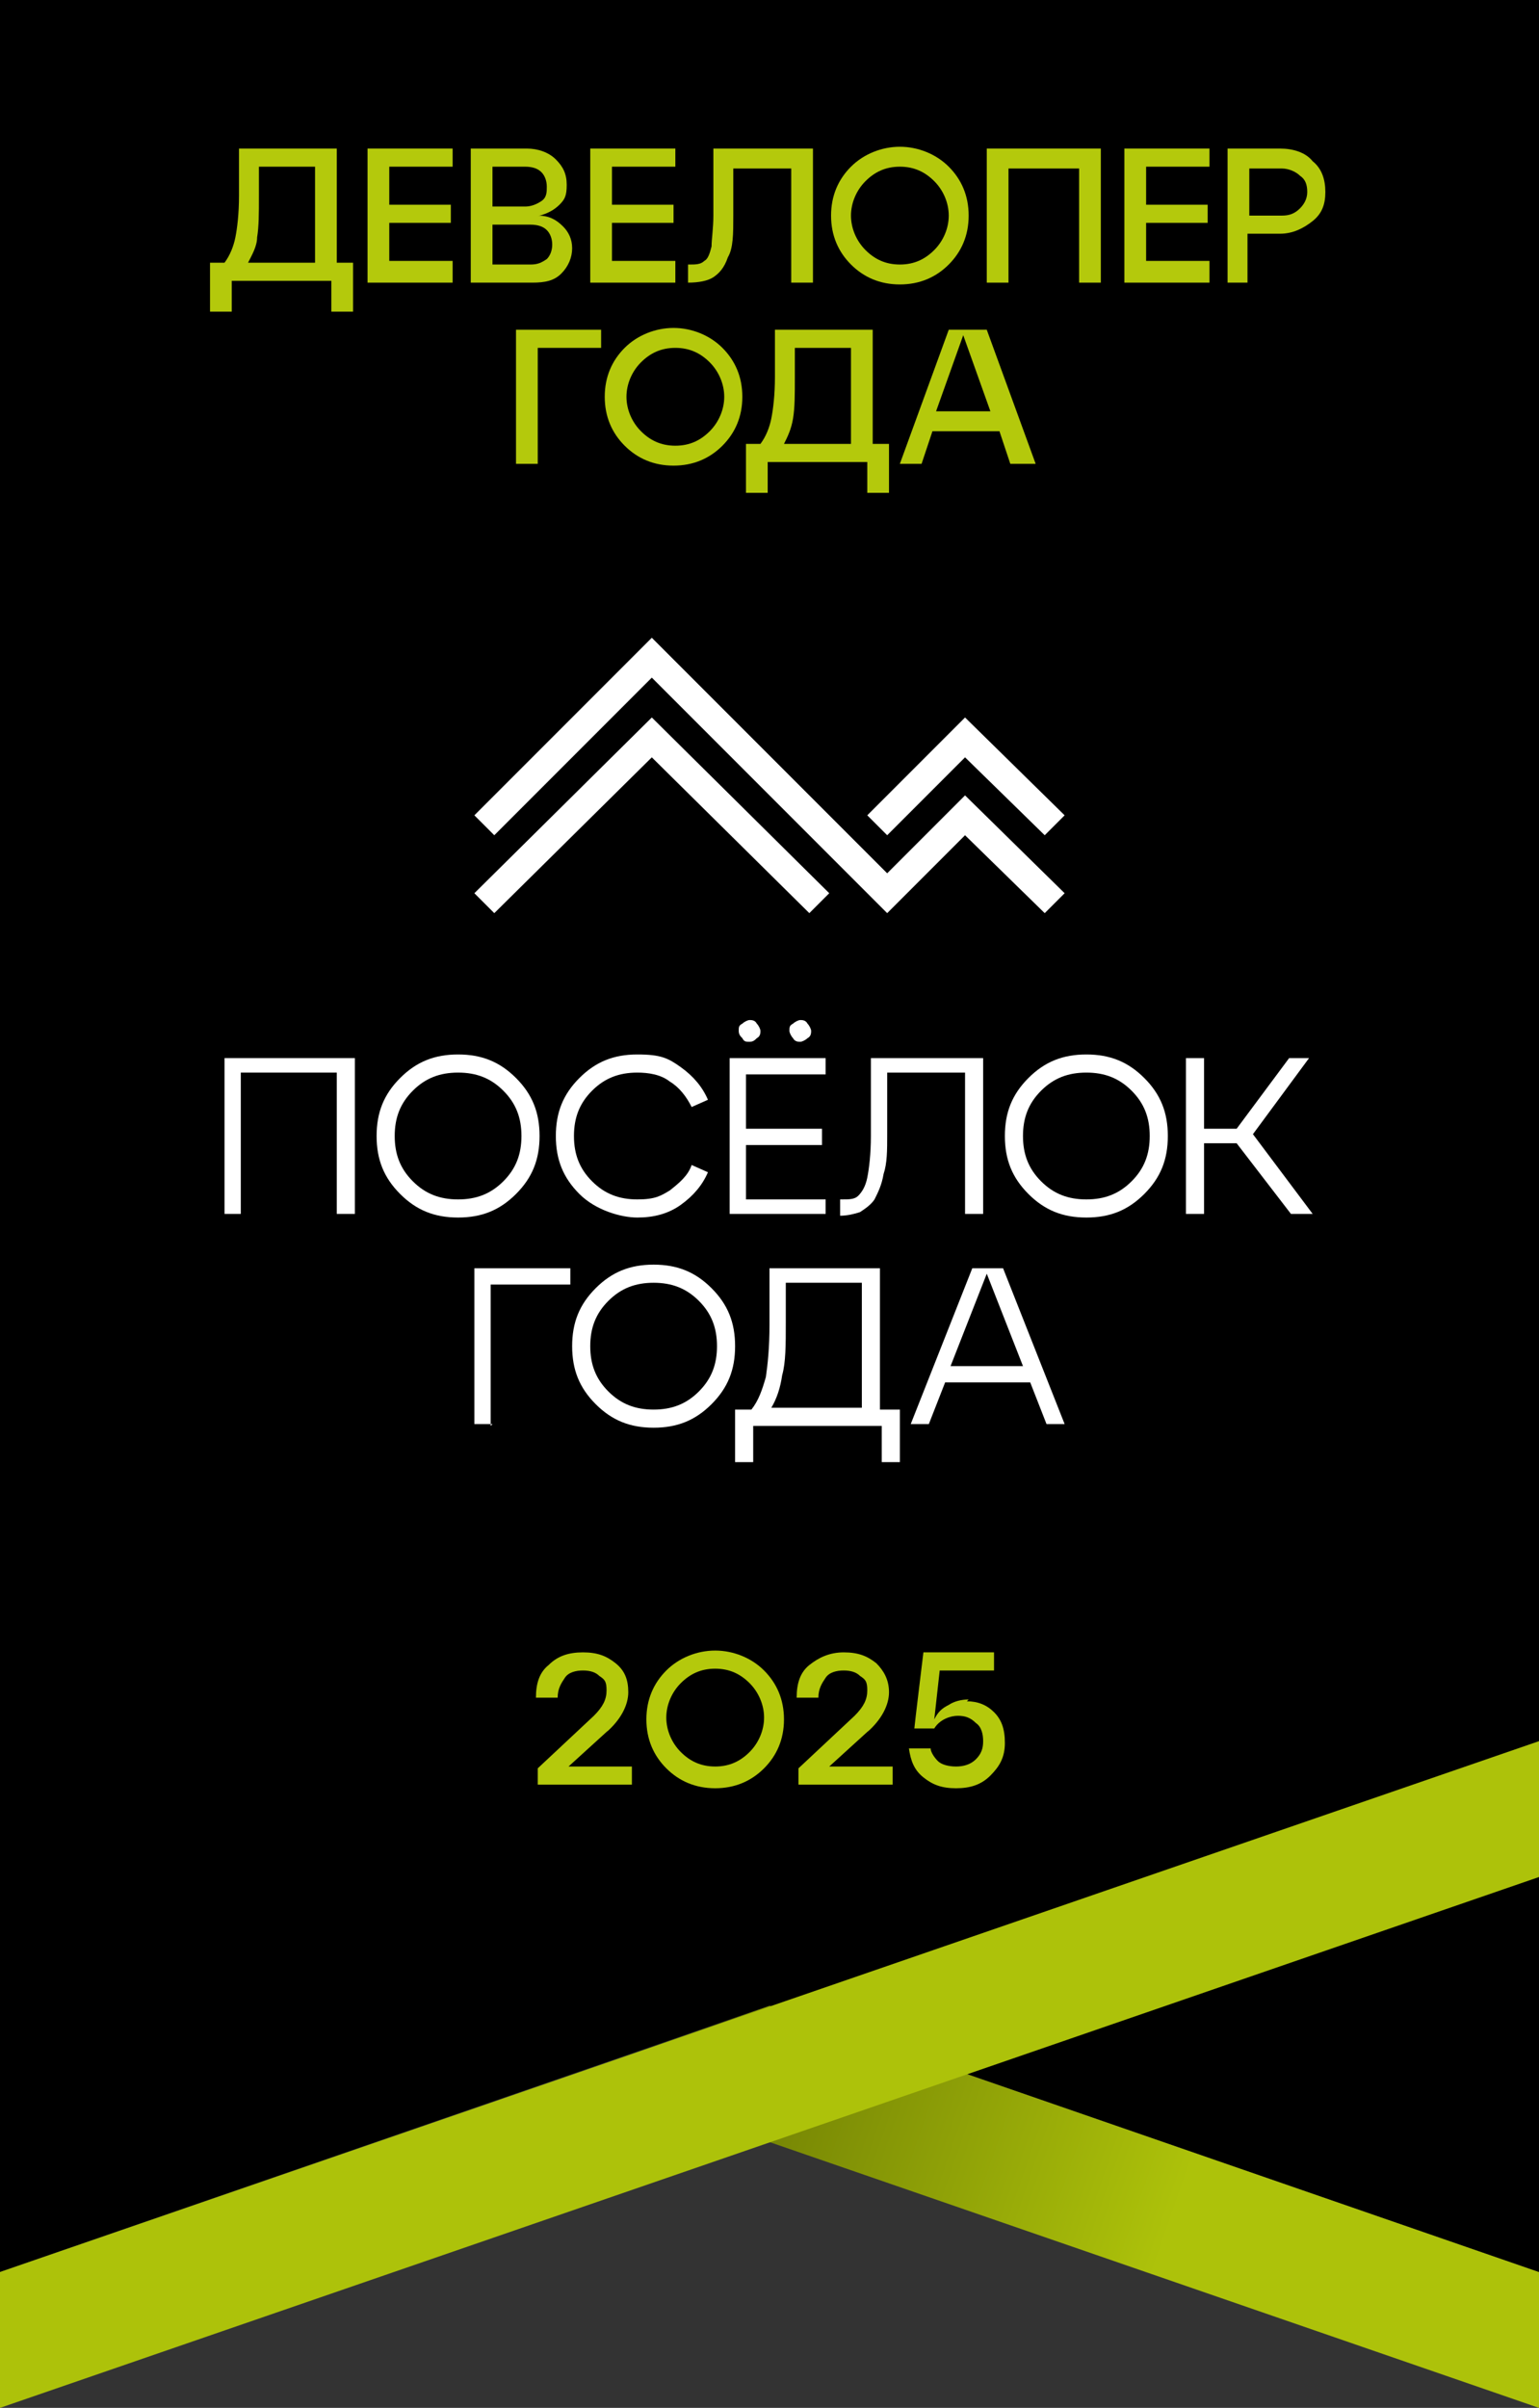 <?xml version="1.0" encoding="UTF-8"?>
<svg id="Layer_1" xmlns="http://www.w3.org/2000/svg" version="1.1" xmlns:xlink="http://www.w3.org/1999/xlink" viewBox="0 0 85 132.9">
  <rect x="0" y="0" width="85" height="132.9" fill="#333333" stroke="none"/>
  <!-- Generator: Adobe Illustrator 29.1.0, SVG Export Plug-In . SVG Version: 2.1.0 Build 142)  -->
  <defs>
    <style>
      .st0 {
        fill: #fff;
      }

      .st1 {
        fill: #b4c90c;
      }

      .st2 {
        fill: url(#linear-gradient);
      }

      .st3 {
        fill: #adc20a;
      }
    </style>
    <linearGradient id="linear-gradient" x1="37" y1="112.5" x2="64.9" y2="122.2" gradientUnits="userSpaceOnUse">
      <stop offset="0" stop-color="#677503"/>
      <stop offset="1" stop-color="#adc20a"/>
    </linearGradient>
  </defs>
  <g>
    <polygon class="st2" points="31.7 114.5 85 132.9 85 125.4 42.5 110.7 31.7 114.5"/>
    <polygon points="0 0 0 125.4 42.5 110.7 85 125.4 85 0 0 0"/>
    <polygon class="st3" points="0 132.9 85 103.6 85 96.1 0 125.4 0 132.9"/>
  </g>
  <g>
    <g>
      <polygon class="st0" points="49 48.2 36 35.2 26.2 45 27.3 46.1 36 37.4 49 50.4 53.3 46.1 57.7 50.4 58.8 49.3 53.3 43.9 49 48.2"/>
      <polygon class="st0" points="53.3 41.8 57.7 46.1 58.8 45 53.3 39.6 47.9 45 49 46.1 53.3 41.8"/>
      <polygon class="st0" points="26.2 49.3 27.3 50.4 36 41.8 44.7 50.4 45.8 49.3 36 39.6 26.2 49.3"/>
    </g>
    <g>
      <path class="st0" d="M13.4,67h-1v-8.6h7.2v8.6h-1v-7.8h-5.3v7.8Z"/>
      <path class="st0" d="M22.1,65.9c-.9-.9-1.3-1.9-1.3-3.2s.4-2.3,1.3-3.2c.9-.9,1.9-1.3,3.2-1.3s2.3.4,3.2,1.3c.9.9,1.3,1.9,1.3,3.2s-.4,2.3-1.3,3.2c-.9.9-1.9,1.3-3.2,1.3s-2.3-.4-3.2-1.3ZM22.8,60.2c-.7.7-1,1.5-1,2.5s.3,1.8,1,2.5c.7.7,1.5,1,2.5,1s1.8-.3,2.5-1c.7-.7,1-1.5,1-2.5s-.3-1.8-1-2.5c-.7-.7-1.5-1-2.5-1s-1.8.3-2.5,1Z"/>
      <path class="st0" d="M32,65.9c-.9-.9-1.3-1.9-1.3-3.2s.4-2.3,1.3-3.2c.9-.9,1.9-1.3,3.2-1.3s1.7.2,2.4.7c.7.5,1.2,1.1,1.5,1.8l-.9.4c-.3-.6-.7-1.1-1.2-1.4-.5-.4-1.2-.5-1.8-.5-1,0-1.8.3-2.5,1-.7.7-1,1.5-1,2.5s.3,1.8,1,2.5c.7.7,1.5,1,2.5,1s1.3-.2,1.8-.5c.5-.4,1-.8,1.2-1.4l.9.4c-.3.7-.8,1.3-1.5,1.8-.7.5-1.5.7-2.4.7s-2.3-.4-3.2-1.3Z"/>
      <path class="st0" d="M45.6,67h-5.3v-8.6h5.3v.9h-4.4v3h4.2v.9h-4.2v3h4.4v.9ZM41,57.3c-.1-.1-.2-.2-.2-.4s0-.3.2-.4c.1-.1.3-.2.4-.2s.3,0,.4.2c.1.1.2.3.2.4s0,.3-.2.4c-.1.1-.2.2-.4.2s-.3,0-.4-.2ZM43.6,56.9c0-.2,0-.3.2-.4.1-.1.3-.2.4-.2s.3,0,.4.2c.1.1.2.3.2.4s0,.3-.2.4c-.1.1-.3.2-.4.2s-.3,0-.4-.2c-.1-.1-.2-.3-.2-.4Z"/>
      <path class="st0" d="M46.4,67.1h0v-.9h.1c.4,0,.7,0,.9-.2s.4-.5.5-1c.1-.5.2-1.3.2-2.3v-4.3h6.2v8.6h-1v-7.8h-4.3v3.4c0,.9,0,1.6-.2,2.2-.1.6-.3,1-.5,1.4-.2.3-.5.5-.8.7-.3.1-.7.2-1.1.2Z"/>
      <path class="st0" d="M56.8,65.9c-.9-.9-1.3-1.9-1.3-3.2s.4-2.3,1.3-3.2c.9-.9,1.9-1.3,3.2-1.3s2.3.4,3.2,1.3c.9.9,1.3,1.9,1.3,3.2s-.4,2.3-1.3,3.2c-.9.9-1.9,1.3-3.2,1.3s-2.3-.4-3.2-1.3ZM57.5,60.2c-.7.7-1,1.5-1,2.5s.3,1.8,1,2.5c.7.7,1.5,1,2.5,1s1.8-.3,2.5-1c.7-.7,1-1.5,1-2.5s-.3-1.8-1-2.5c-.7-.7-1.5-1-2.5-1s-1.8.3-2.5,1Z"/>
      <path class="st0" d="M72.3,58.4l-3.1,4.2,3.3,4.4h-1.2l-3-3.9h-1.8v3.9h-1v-8.6h1v3.9h1.8l2.9-3.9h1.1Z"/>
    </g>
    <g>
      <path class="st0" d="M27.2,78.6h-1v-8.6h5.3v.9h-4.4v7.8Z"/>
      <path class="st0" d="M32.9,77.5c-.9-.9-1.3-1.9-1.3-3.2s.4-2.3,1.3-3.2c.9-.9,1.9-1.3,3.2-1.3s2.3.4,3.2,1.3c.9.9,1.3,1.9,1.3,3.2s-.4,2.3-1.3,3.2c-.9.9-1.9,1.3-3.2,1.3s-2.3-.4-3.2-1.3ZM33.6,71.8c-.7.7-1,1.5-1,2.5s.3,1.8,1,2.5c.7.7,1.5,1,2.5,1s1.8-.3,2.5-1c.7-.7,1-1.5,1-2.5s-.3-1.8-1-2.5c-.7-.7-1.5-1-2.5-1s-1.8.3-2.5,1Z"/>
      <path class="st0" d="M48.6,70v7.8h1.1v2.9h-1v-2h-7.1v2h-1v-2.9h.9c.4-.5.6-1.1.8-1.8.1-.7.2-1.6.2-2.9v-3.1h6.1ZM42.6,77.7h5v-6.9h-4.2v2.2c0,1.2,0,2.2-.2,2.9-.1.7-.3,1.3-.6,1.8Z"/>
      <path class="st0" d="M58.8,78.6h-1l-.9-2.3h-4.7l-.9,2.3h-1l3.4-8.6h1.7l3.4,8.6ZM54.5,70.3l-2,5.1h4l-2-5.1Z"/>
    </g>
  </g>
  <g>
    <path class="st1" d="M18.6,8.2v6.3h.9v2.7h-1.2v-1.7h-5.5v1.7h-1.2v-2.7h.8c.3-.4.5-.9.6-1.4.1-.5.2-1.3.2-2.3v-2.6h5.4ZM13.6,14.5h3.8v-5.3h-3.1v1.6c0,1,0,1.7-.1,2.3,0,.5-.3,1-.5,1.4Z"/>
    <path class="st1" d="M25,15.6h-4.7v-7.4h4.7v1h-3.5v2.1h3.4v1h-3.4v2.1h3.5v1Z"/>
    <path class="st1" d="M29.7,11.9c.6,0,1,.2,1.4.6.3.3.5.7.5,1.2s-.2,1-.6,1.4c-.4.4-.9.5-1.6.5h-3.4v-7.4h3.1c.6,0,1.2.2,1.6.6s.6.8.6,1.4-.1.8-.4,1.1c-.3.3-.7.5-1.1.6ZM29,9.2h-1.8v2.2h1.8c.3,0,.6-.1.9-.3s.3-.5.3-.8-.1-.6-.3-.8c-.2-.2-.5-.3-.9-.3ZM27.2,14.6h2.1c.4,0,.6-.1.9-.3.2-.2.3-.5.3-.8s-.1-.6-.3-.8-.5-.3-.9-.3h-2.1v2.2Z"/>
    <path class="st1" d="M37.3,15.6h-4.7v-7.4h4.7v1h-3.5v2.1h3.4v1h-3.4v2.1h3.5v1Z"/>
    <path class="st1" d="M38,15.6h0v-1h.1c.3,0,.6,0,.8-.2.2-.1.3-.4.4-.8,0-.4.1-1,.1-1.7v-3.7h5.5v7.4h-1.2v-6.3h-3.2v2.6c0,1,0,1.8-.3,2.3-.2.6-.5.9-.8,1.1-.3.2-.8.3-1.4.3Z"/>
    <path class="st1" d="M47,14.6c-.7-.7-1.1-1.6-1.1-2.7s.4-2,1.1-2.7,1.7-1.1,2.7-1.1,2,.4,2.7,1.1c.7.7,1.1,1.6,1.1,2.7s-.4,2-1.1,2.7c-.7.7-1.6,1.1-2.7,1.1s-2-.4-2.7-1.1ZM47.8,10c-.5.5-.8,1.2-.8,1.9s.3,1.4.8,1.9c.5.5,1.1.8,1.9.8s1.4-.3,1.9-.8c.5-.5.8-1.2.8-1.9s-.3-1.4-.8-1.9c-.5-.5-1.1-.8-1.9-.8s-1.4.3-1.9.8Z"/>
    <path class="st1" d="M55.7,15.6h-1.2v-7.4h6.3v7.4h-1.2v-6.3h-3.9v6.3Z"/>
    <path class="st1" d="M66.8,15.6h-4.7v-7.4h4.7v1h-3.5v2.1h3.4v1h-3.4v2.1h3.5v1Z"/>
    <path class="st1" d="M69,15.6h-1.2v-7.4h2.9c.7,0,1.4.2,1.8.7.5.4.7,1,.7,1.7s-.2,1.2-.7,1.6c-.5.4-1.1.7-1.8.7h-1.8v2.7ZM69,9.3v2.6h1.8c.4,0,.7-.1,1-.4.2-.2.4-.5.4-.9s-.1-.7-.4-.9c-.2-.2-.6-.4-1-.4h-1.8Z"/>
    <path class="st1" d="M29.7,25.6h-1.2v-7.4h4.7v1h-3.5v6.3Z"/>
    <path class="st1" d="M34.5,24.6c-.7-.7-1.1-1.6-1.1-2.7s.4-2,1.1-2.7,1.7-1.1,2.7-1.1,2,.4,2.7,1.1c.7.7,1.1,1.6,1.1,2.7s-.4,2-1.1,2.7c-.7.7-1.6,1.1-2.7,1.1s-2-.4-2.7-1.1ZM35.4,20c-.5.5-.8,1.2-.8,1.9s.3,1.4.8,1.9c.5.5,1.1.8,1.9.8s1.4-.3,1.9-.8c.5-.5.8-1.2.8-1.9s-.3-1.4-.8-1.9c-.5-.5-1.1-.8-1.9-.8s-1.4.3-1.9.8Z"/>
    <path class="st1" d="M48.2,18.2v6.3h.9v2.7h-1.2v-1.7h-5.5v1.7h-1.2v-2.7h.8c.3-.4.5-.9.6-1.4.1-.5.2-1.3.2-2.3v-2.6h5.4ZM43.2,24.5h3.8v-5.3h-3.1v1.6c0,1,0,1.7-.1,2.3s-.3,1-.5,1.4Z"/>
    <path class="st1" d="M57,25.6h-1.2l-.6-1.8h-3.7l-.6,1.8h-1.2l2.7-7.4h2.1l2.7,7.4ZM53.2,18.5l-1.5,4.2h3l-1.5-4.2Z"/>
  </g>
  <g>
    <path class="st1" d="M33.6,95.5l-2.2,2h3.5v1h-5.2v-.9l3.1-2.9c.5-.5.7-.9.7-1.4s-.1-.6-.4-.8c-.2-.2-.5-.3-.9-.3s-.8.1-1,.4-.4.6-.4,1.1h-1.2c0-.8.2-1.4.7-1.8.5-.5,1.1-.7,1.9-.7s1.3.2,1.8.6.7.9.7,1.6-.4,1.5-1.2,2.2Z"/>
    <path class="st1" d="M36.8,97.6c-.7-.7-1.1-1.6-1.1-2.7s.4-2,1.1-2.7c.7-.7,1.7-1.1,2.7-1.1s2,.4,2.7,1.1,1.1,1.6,1.1,2.7-.4,2-1.1,2.7-1.6,1.1-2.7,1.1-2-.4-2.7-1.1ZM37.6,92.9c-.5.5-.8,1.2-.8,1.9s.3,1.4.8,1.9c.5.5,1.1.8,1.9.8s1.4-.3,1.9-.8.8-1.2.8-1.9-.3-1.4-.8-1.9-1.1-.8-1.9-.8-1.4.3-1.9.8Z"/>
    <path class="st1" d="M48,95.5l-2.2,2h3.5v1h-5.2v-.9l3.1-2.9c.5-.5.7-.9.7-1.4s-.1-.6-.4-.8c-.2-.2-.5-.3-.9-.3s-.8.1-1,.4c-.2.3-.4.6-.4,1.1h-1.2c0-.8.2-1.4.7-1.8s1.1-.7,1.9-.7,1.3.2,1.8.6c.4.4.7.9.7,1.6s-.4,1.5-1.2,2.2Z"/>
    <path class="st1" d="M53.4,93.9c.6,0,1.1.2,1.5.6.4.4.6.9.6,1.7s-.3,1.3-.8,1.8c-.5.5-1.1.7-1.9.7s-1.3-.2-1.8-.6c-.5-.4-.7-.9-.8-1.6h1.2c0,.2.2.5.4.7.2.2.6.3,1,.3s.8-.1,1.1-.4c.3-.3.4-.6.4-1s-.1-.8-.4-1c-.3-.3-.6-.4-1-.4s-1,.2-1.3.7h-1.1c0-.1.5-4.2.5-4.2h3.9v1h-3l-.3,2.7c.2-.4.4-.6.8-.8.3-.2.7-.3,1.1-.3Z"/>
  </g>
</svg>
